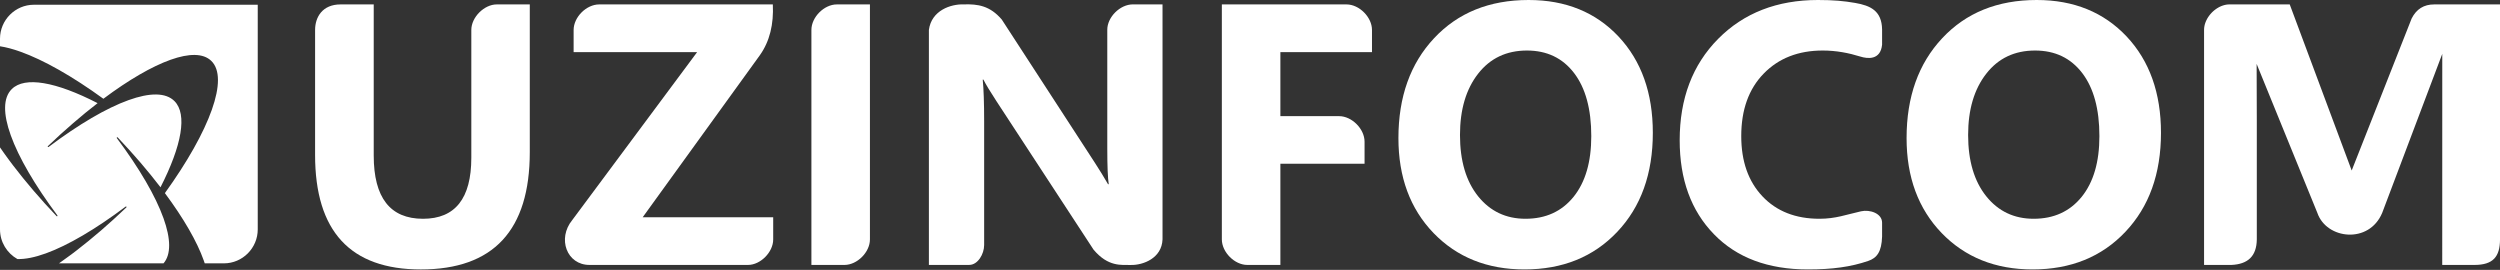 <svg width="176" height="19" viewBox="0 0 176 19" fill="none" xmlns="http://www.w3.org/2000/svg">
<rect x="0" y="0" width="176" height="19" fill="#333333" stroke="none"/>
<path d="M174.213 18.651H171.933L171.936 3.791L167.708 14.982C166.786 17.197 163.78 16.857 163.14 14.982L158.867 4.499L158.879 8.509V14.472V14.596V14.72V14.846V14.881V16.857C158.865 18.035 158.251 18.601 157.091 18.651H155.166V15.546V2.108L155.168 2.064L155.169 2.024L155.173 1.98L155.176 1.938L155.183 1.897L155.189 1.856L155.198 1.813L155.206 1.773L155.216 1.731L155.228 1.689H155.229L155.241 1.649L155.254 1.609L155.27 1.568L155.286 1.526L155.303 1.488L155.32 1.448L155.34 1.408L155.36 1.369L155.38 1.331L155.401 1.292L155.423 1.255H155.425L155.446 1.217L155.472 1.18L155.497 1.145L155.523 1.108L155.55 1.073L155.577 1.037L155.605 1.004L155.635 0.97L155.665 0.937L155.695 0.903L155.725 0.872L155.757 0.841L155.79 0.81L155.824 0.78L155.857 0.751L155.89 0.723L155.926 0.696L155.961 0.669L155.997 0.642L156.034 0.617L156.071 0.592L156.108 0.568L156.146 0.547L156.183 0.525L156.221 0.503L156.259 0.483L156.299 0.465L156.34 0.448L156.38 0.429L156.418 0.414H156.42L156.46 0.399L156.5 0.386L156.542 0.373L156.582 0.361L156.623 0.351L156.665 0.341L156.705 0.334H156.707L156.747 0.326L156.79 0.321L156.832 0.316L156.874 0.314L156.915 0.311H156.957H157.398H161.197L165.559 12.004L169.779 1.305C170.11 0.642 170.641 0.307 171.377 0.311H174.223H176.001V16.857C175.996 18.085 175.502 18.648 174.213 18.651Z" fill="#ffffff"/>
<path d="M143.095 18.968C140.474 18.968 138.343 18.113 136.693 16.406C135.044 14.694 134.223 12.467 134.223 9.722C134.223 6.823 135.057 4.478 136.732 2.69C138.408 0.899 140.623 0 143.386 0C145.996 0 148.106 0.861 149.717 2.571C151.327 4.287 152.133 6.548 152.133 9.35C152.133 12.232 151.296 14.559 149.625 16.322C147.96 18.086 145.779 18.968 143.095 18.968ZM143.272 3.557C141.828 3.557 140.68 4.1 139.832 5.19C138.982 6.277 138.556 7.714 138.556 9.504C138.556 11.32 138.982 12.757 139.832 13.817C140.68 14.874 141.793 15.401 143.169 15.401C144.591 15.401 145.714 14.887 146.549 13.86C147.38 12.83 147.798 11.407 147.798 9.583C147.798 7.679 147.394 6.198 146.589 5.143C145.779 4.086 144.674 3.557 143.272 3.557Z" fill="#ffffff"/>
<path d="M131.509 18.375C130.301 18.786 129.014 18.968 127.274 18.968C124.472 18.968 122.265 18.143 120.661 16.488C119.05 14.833 118.25 12.629 118.25 9.874C118.25 6.942 119.15 4.562 120.956 2.737C122.762 0.913 125.108 0 127.987 0C129.069 0 129.818 0.069 130.603 0.206C131.683 0.394 132.476 0.76 132.499 2.07V3.144C132.391 4.247 131.474 4.142 130.974 3.984C130.144 3.726 129.269 3.557 128.319 3.557C126.603 3.557 125.216 4.1 124.163 5.182C123.109 6.264 122.584 7.731 122.584 9.583C122.584 11.355 123.079 12.768 124.076 13.822C125.068 14.874 126.408 15.401 128.092 15.401C129.231 15.401 129.972 15.11 131.02 14.875C131.638 14.736 132.501 15.019 132.499 15.682V16.649C132.466 17.726 132.139 18.163 131.509 18.375Z" fill="#ffffff"/>
<path d="M107.322 18.968C104.702 18.968 102.571 18.113 100.921 16.406C99.272 14.694 98.449 12.467 98.449 9.722C98.449 6.823 99.285 4.478 100.96 2.69C102.636 0.899 104.851 0 107.614 0C110.225 0 112.335 0.861 113.944 2.571C115.555 4.287 116.359 6.548 116.359 9.35C116.359 12.232 115.525 14.559 113.854 16.322C112.188 18.086 110.008 18.968 107.322 18.968ZM107.5 3.557C106.056 3.557 104.908 4.1 104.058 5.19C103.21 6.277 102.783 7.714 102.783 9.504C102.783 11.32 103.21 12.757 104.058 13.817C104.908 14.874 106.021 15.401 107.395 15.401C108.819 15.401 109.943 14.887 110.777 13.86C111.608 12.83 112.026 11.407 112.026 9.583C112.026 7.679 111.622 6.198 110.816 5.143C110.008 4.086 108.901 3.557 107.5 3.557Z" fill="#ffffff"/>
<path d="M96.588 3.672H90.139V8.177H94.274C95.171 8.177 96.065 9.076 96.065 9.974V11.526H90.139V18.651H87.809C86.914 18.651 86.018 17.752 86.018 16.854V0.311H94.796C95.691 0.311 96.588 1.21 96.588 2.108V3.672Z" fill="#ffffff"/>
<path d="M79.629 18.654C78.953 18.642 78.02 18.805 76.985 17.574L70.15 7.123C69.711 6.45 69.403 5.944 69.232 5.604H69.184C69.249 6.251 69.284 7.24 69.284 8.569V17.247C69.284 17.885 68.84 18.649 68.234 18.649H67.186H65.394V16.852V15.77V2.106C65.575 0.729 66.942 0.278 67.847 0.309C68.842 0.278 69.69 0.401 70.524 1.374L77.087 11.471C77.417 11.978 77.721 12.476 78.005 12.968H78.056C77.988 12.544 77.953 11.702 77.953 10.449V2.091C77.953 1.208 78.848 0.309 79.749 0.309H81.841L81.842 2.106V13.486V16.852C81.792 18.188 80.463 18.669 79.629 18.654Z" fill="#ffffff"/>
<path d="M59.452 18.651H57.123C57.123 13.136 57.123 7.621 57.123 2.108C57.123 1.208 58.018 0.311 58.913 0.311H61.243V16.859C61.243 17.752 60.348 18.651 59.452 18.651Z" fill="#ffffff"/>
<path d="M52.66 18.651H41.499C39.898 18.651 39.222 16.797 40.284 15.496L49.076 3.672H40.383V2.111C40.383 1.21 41.277 0.311 42.184 0.311H52.35H54.407C54.475 1.696 54.196 2.905 53.485 3.9L45.244 15.296H54.433V16.859C54.433 17.752 53.538 18.651 52.66 18.651Z" fill="#ffffff"/>
<path d="M37.297 10.709C37.297 16.214 34.738 18.969 29.627 18.969C24.661 18.969 22.18 16.279 22.182 10.902L22.183 2.108C22.183 1.208 22.696 0.311 23.974 0.311H26.31V10.949C26.31 13.918 27.468 15.402 29.779 15.402C32.046 15.402 33.181 13.97 33.181 11.103V2.108C33.181 1.208 34.094 0.311 34.969 0.311H37.297V10.709Z" fill="#ffffff"/>
<path fill-rule="evenodd" clip-rule="evenodd" d="M18.145 0.334H2.384C1.072 0.334 0 1.411 0 2.726V3.258C0.431 3.323 0.91 3.451 1.429 3.637C3.062 4.218 5.095 5.367 7.278 6.953C9.053 5.626 10.687 4.678 12.011 4.206C13.305 3.747 14.309 3.74 14.87 4.283C15.508 4.894 15.481 6.12 14.914 7.725C14.335 9.364 13.189 11.404 11.608 13.595C12.931 15.375 13.875 17.013 14.346 18.343C14.37 18.408 14.391 18.475 14.413 18.54H15.763C17.074 18.54 18.145 17.465 18.145 16.149V0.334ZM0 10.376V16.149C0 17.043 0.496 17.827 1.225 18.237C1.783 18.254 2.456 18.117 3.222 17.84C4.781 17.277 6.722 16.139 8.846 14.544C8.862 14.531 8.887 14.534 8.901 14.551C8.913 14.566 8.911 14.59 8.896 14.603C8.298 15.174 7.702 15.717 7.115 16.224C6.515 16.74 5.924 17.222 5.349 17.664H5.347L5.011 17.921H5.01C4.721 18.138 4.435 18.344 4.153 18.54H11.512C12.056 17.911 12.024 16.8 11.512 15.367C10.951 13.801 9.816 11.853 8.225 9.723C8.213 9.706 8.216 9.682 8.233 9.669C8.248 9.657 8.271 9.659 8.283 9.672H8.285C8.854 10.274 9.395 10.872 9.901 11.461C10.4 12.046 10.869 12.622 11.3 13.184C12.046 11.722 12.528 10.426 12.7 9.379C12.867 8.368 12.744 7.591 12.291 7.127C11.68 6.502 10.54 6.511 9.046 7.05C7.485 7.612 5.544 8.751 3.42 10.346C3.404 10.359 3.38 10.356 3.367 10.339C3.355 10.322 3.357 10.3 3.37 10.287C3.968 9.716 4.564 9.173 5.152 8.668C5.734 8.165 6.308 7.696 6.871 7.262C5.414 6.512 4.122 6.03 3.078 5.857C2.07 5.69 1.295 5.814 0.833 6.268C0.209 6.881 0.219 8.024 0.756 9.523C1.317 11.089 2.452 13.037 4.041 15.166C4.055 15.184 4.051 15.207 4.033 15.221C4.018 15.233 3.996 15.231 3.983 15.216C3.412 14.616 2.873 14.018 2.367 13.429C1.853 12.829 1.372 12.235 0.93 11.657L0.676 11.319L0.674 11.317C0.437 10.999 0.212 10.684 0 10.376Z" fill="#ffffff"/>
</svg>
